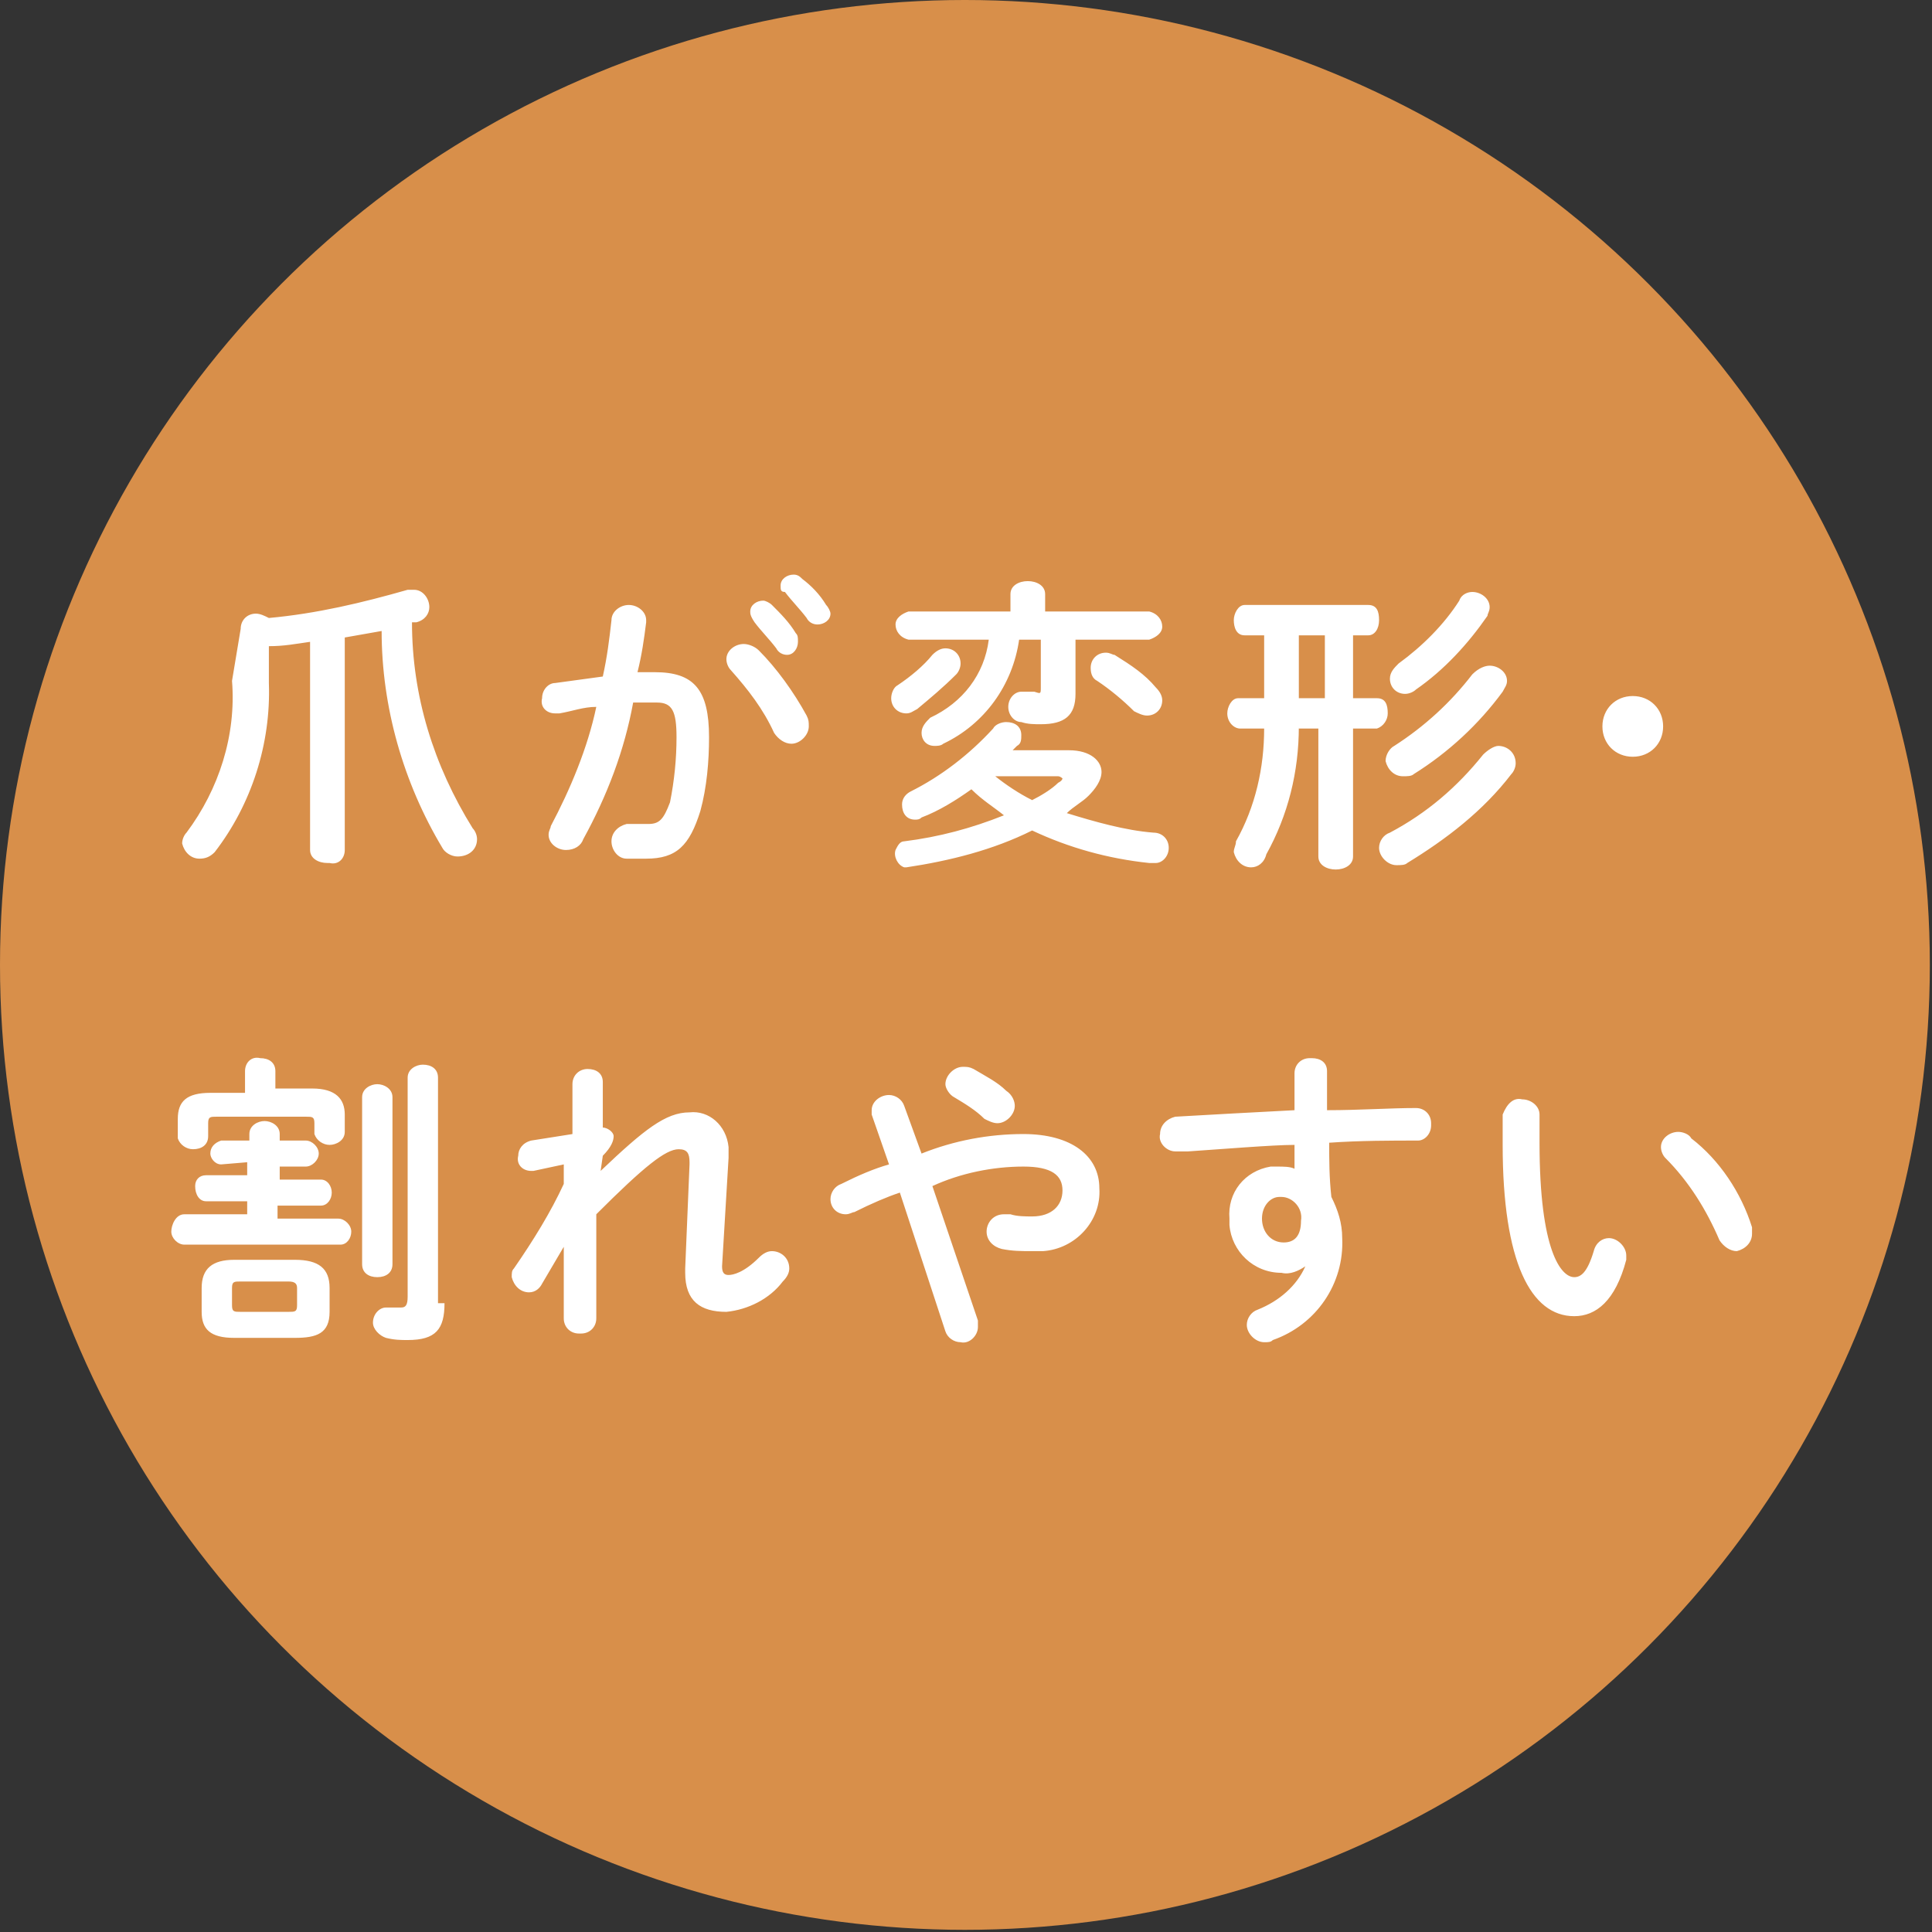 <svg version="1.1" id="レイヤー_1" xmlns="http://www.w3.org/2000/svg" x="0" y="0" viewBox="0 0 89.1 89.1" xml:space="preserve"><rect x="0" y="0" width="89.1" height="89.1" fill="#333333" stroke="none"/><style>.st1{fill:#fff}</style><g id="レイヤー_2_1_"><g id="レイヤー_1-2"><circle cx="44.5" cy="44.5" r="44.5" fill="#d88f4a"/><path class="st1" d="M11.1 29c0-.4.3-.7.7-.7.2 0 .4.1.6.2 2.2-.2 4.3-.7 6.4-1.3h.3c.4 0 .7.4.7.8 0 .3-.2.6-.6.7H19c0 3.4 1 6.6 2.8 9.5.1.1.2.3.2.5 0 .5-.4.8-.9.8-.3 0-.6-.2-.7-.4-1.8-3-2.8-6.5-2.8-10l-1.7.3v9.8c0 .4-.3.7-.7.6h-.1c-.4 0-.8-.2-.8-.6v-9.6c-.7.1-1.2.2-1.9.2v1.7c.1 2.8-.8 5.6-2.5 7.8-.2.2-.4.3-.7.3-.4 0-.7-.3-.8-.7 0-.2.1-.4.2-.5 1.5-2 2.3-4.5 2.1-7l.4-2.4zM26.9 38.7c-.1.3-.4.5-.8.5s-.8-.3-.8-.7c0-.2.1-.3.1-.4.9-1.7 1.7-3.6 2.1-5.5-.6 0-1.1.2-1.7.3h-.2c-.4 0-.7-.3-.6-.7 0-.4.3-.7.6-.7.7-.1 1.5-.2 2.2-.3.2-.9.3-1.7.4-2.6 0-.4.4-.7.8-.7s.8.3.8.7v.1c-.1.8-.2 1.5-.4 2.3h.8c1.8 0 2.5.8 2.5 3 0 1.1-.1 2.3-.4 3.4-.5 1.6-1.1 2.2-2.5 2.2h-.9c-.4 0-.7-.4-.7-.8s.3-.7.7-.8h1c.5 0 .7-.2 1-1 .2-1 .3-2 .3-3 0-1.2-.2-1.6-.9-1.6h-1.1c-.4 2.2-1.2 4.3-2.3 6.3zM37.2 33c.1.2.1.3.1.5 0 .4-.4.8-.8.8-.3 0-.6-.2-.8-.5-.5-1.1-1.2-2-2-2.9-.1-.1-.2-.3-.2-.5 0-.4.4-.7.8-.7.2 0 .5.1.7.3.8.8 1.6 1.9 2.2 3zm-2.6-4.8c0-.3.3-.5.6-.5.1 0 .3.1.4.2.4.4.8.8 1.1 1.3.1.1.1.2.1.4 0 .3-.2.6-.5.6-.2 0-.4-.1-.5-.3-.3-.4-.7-.8-1-1.2-.2-.3-.2-.4-.2-.5zM36 27c0-.3.3-.5.6-.5.2 0 .3.1.4.2.4.3.8.7 1.1 1.2.1.1.2.3.2.4 0 .3-.3.5-.6.5-.2 0-.4-.1-.5-.3-.3-.4-.7-.8-1-1.2-.2 0-.2-.1-.2-.3zM49.3 34.6c1 0 1.5.5 1.5 1 0 .4-.3.8-.6 1.1-.3.3-.7.5-1 .8 1.3.4 2.7.8 4 .9.4 0 .7.3.7.7 0 .4-.3.7-.6.7H53c-1.9-.2-3.7-.7-5.4-1.5-1.8.9-3.8 1.4-5.8 1.7h-.1c-.3-.1-.5-.5-.4-.8.1-.2.2-.4.4-.4 1.6-.2 3.1-.6 4.6-1.2-.5-.4-1-.7-1.5-1.2-.7.5-1.5 1-2.3 1.3-.1.1-.2.1-.3.1-.4 0-.6-.3-.6-.7 0-.3.2-.5.4-.6 1.4-.7 2.7-1.7 3.8-2.9.1-.2.4-.3.6-.3.4 0 .7.2.7.6 0 .2 0 .4-.2.5l-.2.2h2.6zm-5.7-4.7c.4 0 .7.3.7.7 0 .2-.1.4-.2.5-.6.6-1.2 1.1-1.8 1.6-.2.1-.3.2-.5.2-.4 0-.7-.3-.7-.7 0-.2.1-.5.3-.6.6-.4 1.2-.9 1.6-1.4.2-.2.4-.3.6-.3zm3.4-.4c-.3 2.1-1.6 3.9-3.5 4.8-.1.1-.3.1-.4.1-.4 0-.6-.3-.6-.6s.2-.5.4-.7c1.5-.7 2.5-2 2.7-3.6h-3.7c-.4-.1-.6-.4-.6-.7 0-.3.3-.5.6-.6h4.7v-.8c0-.4.4-.6.8-.6s.8.2.8.6v.8H53c.4.1.6.4.6.7 0 .3-.3.5-.6.6h-3.4V32c0 1-.5 1.4-1.6 1.4-.3 0-.6 0-.9-.1-.3 0-.6-.3-.6-.7 0-.4.3-.7.6-.7h.6c.3.1.3.1.3-.2v-2.2h-1zm-1.1 6.3c.5.4 1.1.8 1.7 1.1.4-.2.9-.5 1.2-.8.2-.1.2-.2.2-.2s-.1-.1-.2-.1h-2.9zm7.4-4.1c.2.2.3.4.3.6 0 .4-.3.7-.7.7-.2 0-.4-.1-.6-.2-.5-.5-1.1-1-1.7-1.4-.2-.1-.3-.3-.3-.6 0-.4.3-.7.7-.7.2 0 .3.1.4.1.8.5 1.4.9 1.9 1.5zM59.9 33.5c0 2.1-.5 4.1-1.5 5.9-.1.4-.4.6-.7.6-.4 0-.7-.3-.8-.7 0-.2.1-.3.1-.5.9-1.6 1.3-3.4 1.3-5.2h-1.1c-.3 0-.6-.3-.6-.7 0-.3.2-.7.5-.7h1.2v-2.9h-.9c-.4 0-.5-.4-.5-.7s.2-.7.5-.7h5.7c.4 0 .5.3.5.7s-.2.7-.5.7h-.7v2.9h1.1c.4 0 .5.3.5.7 0 .3-.2.6-.5.7h-1.1v5.9c0 .4-.4.6-.8.6s-.8-.2-.8-.6v-5.9h-.9zm0-1.3h1.2v-2.9h-1.2v2.9zm9.2 2.2c.4 0 .8.3.8.8 0 .2-.1.4-.2.5-1.3 1.7-3 3-4.8 4.1-.1.1-.3.1-.5.1-.4 0-.8-.4-.8-.8 0-.3.2-.6.5-.7 1.7-.9 3.1-2.1 4.3-3.6.2-.2.5-.4.7-.4zm-.4-3.7c.4 0 .8.3.8.7 0 .2-.1.3-.2.5-1.1 1.5-2.5 2.8-4.1 3.8-.1.1-.3.1-.5.1-.4 0-.7-.3-.8-.7 0-.3.2-.6.4-.7 1.4-.9 2.6-2 3.6-3.3.3-.3.6-.4.8-.4zm-.8-3.4c.4 0 .8.3.8.7 0 .2-.1.3-.1.4-.9 1.3-2 2.5-3.3 3.4-.1.1-.3.2-.5.2-.4 0-.7-.3-.7-.7 0-.3.2-.5.4-.7 1.1-.8 2.1-1.8 2.8-2.9.1-.3.4-.4.6-.4zM76.7 33.5c0 .8-.6 1.4-1.4 1.4-.8 0-1.4-.6-1.4-1.4 0-.8.6-1.4 1.4-1.4.8 0 1.4.6 1.4 1.4zM10.2 53.7c-.3 0-.5-.3-.5-.5 0-.3.2-.5.5-.6h1.3v-.3c0-.4.4-.6.7-.6s.7.2.7.6v.3h1.2c.3 0 .6.3.6.6s-.3.6-.6.6h-1.2v.6h1.9c.3 0 .5.3.5.6s-.2.6-.5.6h-2v.6h2.8c.3 0 .6.3.6.6s-.2.6-.5.6H8.5c-.3 0-.6-.3-.6-.6s.2-.8.6-.8h2.9v-.6H9.5c-.3 0-.5-.3-.5-.7 0-.3.2-.5.5-.5h1.9v-.6l-1.2.1zm1.1-4.3c0-.4.3-.7.7-.6.4 0 .7.2.7.6v.8h1.7c1.1 0 1.5.5 1.5 1.2v.8c0 .4-.4.6-.7.6-.3 0-.6-.2-.7-.5v-.5c0-.3-.1-.3-.4-.3H10c-.3 0-.4 0-.4.3v.6c0 .4-.3.6-.7.6-.3 0-.6-.2-.7-.5v-.9c0-.8.4-1.2 1.5-1.2h1.6v-1zm-.5 12.3c-1.1 0-1.5-.4-1.5-1.2v-1.1c0-.9.5-1.3 1.5-1.3h2.8c1.1 0 1.6.4 1.6 1.3v1.1c0 1-.6 1.2-1.6 1.2h-2.8zm2.5-1.2c.3 0 .4 0 .4-.3v-.8c0-.2-.1-.3-.4-.3h-2.2c-.3 0-.4 0-.4.3v.8c0 .3.1.3.4.3h2.2zm3.4-9.9c0-.4.4-.6.7-.6.3 0 .7.2.7.6v7.7c0 .4-.3.6-.7.6-.4 0-.7-.2-.7-.6v-7.7zm3.8 9.5c0 1.2-.4 1.7-1.7 1.7-.3 0-.6 0-1-.1-.3-.1-.6-.4-.6-.7 0-.4.3-.7.6-.7h.7c.2 0 .3-.1.3-.5V49.7c0-.4.4-.6.7-.6.4 0 .7.2.7.6v10.4zM27.7 54c2-1.9 3-2.7 4.1-2.7.9-.1 1.7.6 1.8 1.6v.5l-.3 5c0 .3.1.4.3.4s.7-.1 1.4-.8c.2-.2.4-.3.6-.3.4 0 .8.3.8.8 0 .2-.1.4-.3.6-.6.8-1.6 1.3-2.6 1.4-1.2 0-1.9-.5-1.9-1.8v-.2l.2-4.8v-.1c0-.4-.1-.6-.5-.6-.6 0-1.6.8-3.8 3v4.8c0 .4-.3.7-.7.7h-.1c-.4 0-.7-.3-.7-.7V57.5l-1 1.7c-.1.2-.3.4-.6.4-.4 0-.7-.3-.8-.7 0-.2 0-.3.1-.4.9-1.3 1.7-2.6 2.3-3.9v-.9l-1.4.3h-.1c-.4 0-.7-.3-.6-.7 0-.3.2-.6.6-.7l1.9-.3V50c0-.4.3-.7.7-.7.4 0 .7.2.7.6V52c.2 0 .5.2.5.4s-.1.5-.5.9l-.1.7zM41.5 55c-.6.2-1.3.5-2.1.9-.1 0-.2.1-.4.1-.4 0-.7-.3-.7-.7 0-.3.2-.6.5-.7.8-.4 1.5-.7 2.2-.9l-.8-2.3v-.2c0-.4.4-.7.8-.7.3 0 .6.2.7.5l.8 2.2c1.5-.6 3.1-.9 4.7-.9 2.2 0 3.5 1 3.5 2.5.1 1.5-1.1 2.8-2.6 2.9h-.5c-.5 0-.9 0-1.4-.1-.4-.1-.7-.4-.7-.8s.3-.8.8-.8h.3c.3.1.7.1 1 .1.9 0 1.4-.5 1.4-1.2s-.5-1.1-1.8-1.1c-1.4 0-2.9.3-4.2.9l2.1 6.2v.3c0 .4-.4.8-.8.7-.3 0-.6-.2-.7-.5L41.5 55zm5.3-4c0 .4-.4.8-.8.8-.2 0-.4-.1-.6-.2-.4-.4-.9-.7-1.4-1-.2-.1-.4-.4-.4-.6 0-.4.4-.8.8-.8.2 0 .3 0 .5.1.5.3 1.1.6 1.5 1 .3.2.4.5.4.7zM60.2 58.4c-.3.2-.7.4-1.1.3-1.3 0-2.3-1-2.4-2.2v-.3c-.1-1.2.7-2.2 1.9-2.4h.3c.3 0 .6 0 .8.1v-1.1c-1 0-3.4.2-4.9.3h-.6c-.4 0-.8-.4-.7-.8 0-.4.3-.7.7-.8 1.7-.1 3.6-.2 5.5-.3v-1.7c0-.4.3-.7.7-.7h.1c.4 0 .7.2.7.6v1.8c1.5 0 2.9-.1 4.1-.1.4 0 .7.3.7.7v.1c0 .4-.3.7-.6.7-1.2 0-2.7 0-4.1.1 0 .8 0 1.6.1 2.5.3.6.5 1.2.5 1.9.1 2.1-1.2 4-3.2 4.7-.1.1-.2.1-.4.1-.4 0-.8-.4-.8-.8 0-.3.2-.6.5-.7 1-.4 1.8-1.1 2.2-2zm-2-2.2c0 .6.4 1.1 1 1.1.5 0 .8-.3.8-1 .1-.6-.4-1.1-.9-1.1H59c-.4 0-.8.4-.8 1zM70.2 50.7c.4 0 .8.3.8.7v1.3c0 5 1 6.2 1.6 6.2.3 0 .6-.2.9-1.2.1-.4.4-.6.7-.6.4 0 .8.4.8.8v.2c-.5 1.9-1.4 2.6-2.4 2.6-2 0-3.3-2.5-3.3-7.9v-1.4c.2-.5.5-.8.9-.7zm10.6 5.9v.3c0 .4-.3.7-.7.8-.3 0-.6-.2-.8-.5-.6-1.4-1.4-2.7-2.5-3.8-.1-.1-.2-.3-.2-.5 0-.4.4-.7.8-.7.2 0 .5.1.6.3 1.3 1 2.3 2.5 2.8 4.1z"/></g></g></svg>